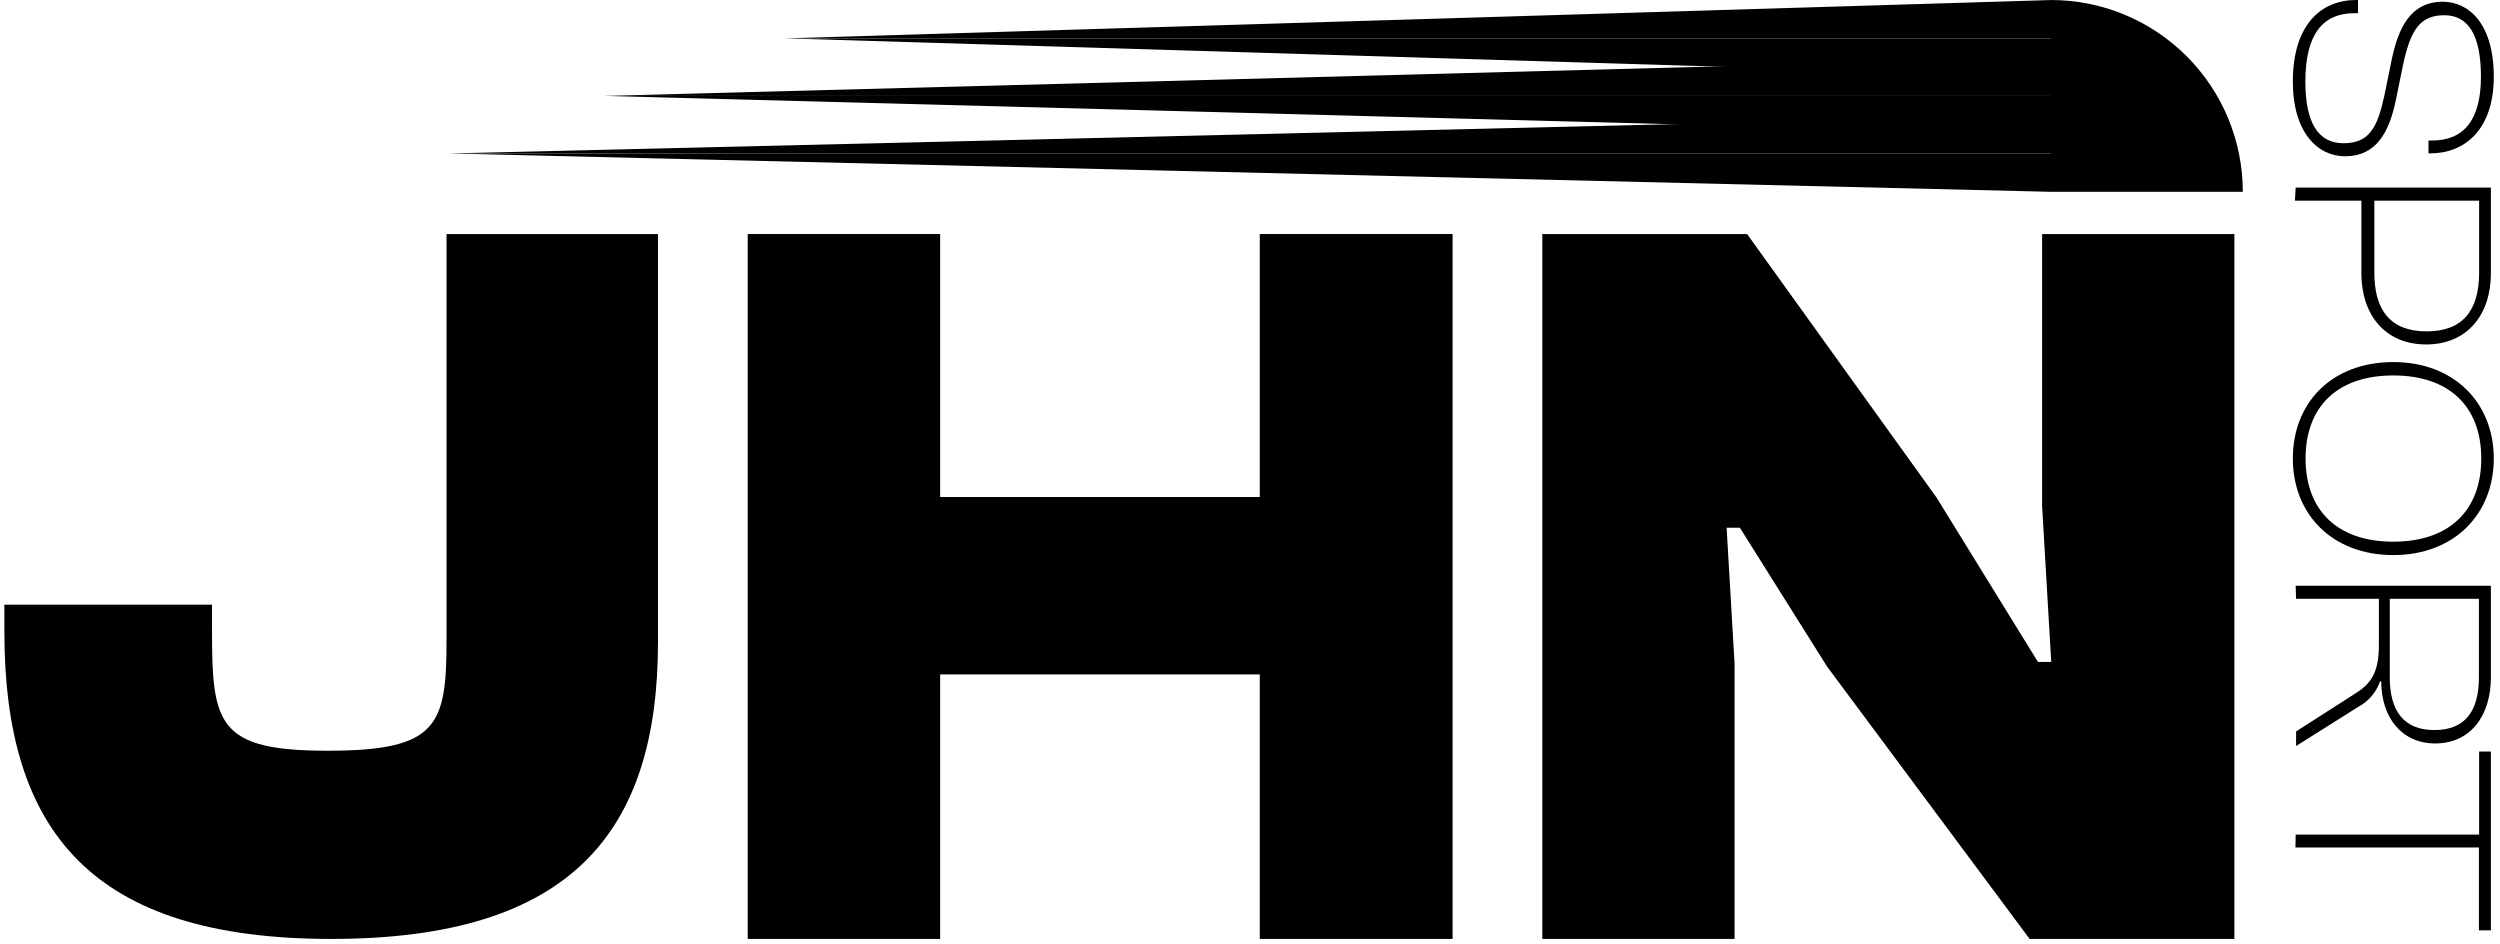 <svg xmlns="http://www.w3.org/2000/svg" width="355" height="134" viewBox="0 0 355 134" fill="none"><path d="M334.594 -8.53392e-07L334.839 -8.42674e-07L334.839 1.871L334.349 1.871C329.874 1.871 327.361 4.801 327.361 11.595C327.361 17.347 329.138 20.338 332.77 20.338C336.402 20.338 337.567 18.175 338.563 13.666L339.636 8.405C340.555 4.064 342.241 0.245 346.884 0.245C350.516 0.245 354.117 3.313 354.117 10.89C354.117 18.466 349.934 21.779 345.106 21.779L344.846 21.779L344.846 19.954L345.352 19.954C349.811 19.954 352.294 17.101 352.294 10.89C352.294 5.015 350.516 2.163 347.083 2.163C343.651 2.163 342.333 4.264 341.291 8.942L340.218 14.172C339.268 18.773 337.444 22.194 332.985 22.194C329.169 22.194 325.583 18.881 325.583 11.595C325.583 3.482 329.598 -1.07176e-06 334.594 -8.53392e-07Z" fill="black"></path><path d="M325.984 26.642L353.706 26.642L353.706 38.82C353.706 44.694 350.35 48.912 344.511 48.912C338.673 48.912 335.317 44.694 335.317 38.82L335.317 28.497L325.877 28.497L325.984 26.642ZM352.036 28.497L337.156 28.497L337.156 38.728C337.156 44.111 339.5 47.056 344.588 47.056C349.676 47.056 352.036 44.111 352.036 38.728L352.036 28.497Z" fill="black"></path><path d="M339.85 51.413C348.493 51.413 354.117 57.211 354.117 65.109C354.117 73.008 348.493 78.821 339.85 78.821C331.207 78.821 325.583 73.054 325.583 65.109C325.583 57.165 331.131 51.413 339.85 51.413ZM339.85 76.919C347.834 76.919 352.34 72.441 352.34 65.109C352.34 57.778 347.834 53.315 339.85 53.315C331.866 53.315 327.391 57.778 327.391 65.109C327.391 72.441 331.866 76.919 339.85 76.919Z" fill="black"></path><path d="M325.984 83.176L353.706 83.176L353.706 96.167C353.706 101.642 350.81 105.569 345.799 105.569C341.048 105.569 338.136 101.888 338.136 96.749L337.968 96.749C337.436 98.294 336.342 99.582 334.903 100.354L326.045 105.937L326.045 103.866L334.367 98.529C336.727 97.087 337.799 95.461 337.799 91.611L337.799 85.032L326.045 85.032L325.984 83.176ZM339.347 85.032L339.347 96.167C339.347 101.013 341.385 103.667 345.676 103.667C349.967 103.667 352.005 101.09 352.005 96.167L352.005 85.032L339.347 85.032Z" fill="black"></path><path d="M325.984 118.514L352.036 118.514L352.036 106.72L353.706 106.72L353.706 132.103L352.005 132.103L352.005 120.34L325.954 120.34L325.984 118.514Z" fill="black"></path><path d="M0.621 89.676V85.866H30.104V89.404C30.104 102.739 30.813 106.604 46.483 106.604C62.152 106.604 63.408 103.066 63.408 90.874V33.233H93.436V91.146C93.436 118.36 80.934 133.328 47.029 133.328C13.124 133.328 0.621 118.197 0.621 89.676Z" fill="black"></path><path d="M106.175 133.328V33.233H133.503V70.576H178.888V33.233H206.27V133.328H178.888V95.765H133.503V133.328H106.175Z" fill="black"></path><path d="M219.009 133.328V33.233H248.087L275.012 70.686L289.39 93.998H291.275L289.982 71.901V33.233H317.284V133.328H288.205L259.45 94.66L247.064 74.94H245.18L246.31 94.274V133.328H219.009Z" fill="black"></path><path d="M291.243 0.001L291.243 5.449L111.496 5.449L291.243 0.001Z" fill="black"></path><path d="M291.243 10.896L291.243 5.448L111.496 5.448L291.243 10.896Z" fill="black"></path><path d="M291.243 8.173L291.243 13.62L85.817 13.62L291.243 8.173Z" fill="black"></path><path d="M291.243 19.067L291.243 13.62L85.817 13.62L291.243 19.067Z" fill="black"></path><path d="M291.243 16.344L291.243 21.791L63.807 21.791L291.243 16.344Z" fill="black"></path><path d="M291.243 27.238L291.243 21.791L63.807 21.791L291.243 27.238Z" fill="black"></path><path d="M318.479 27.239C318.479 23.662 317.774 20.12 316.405 16.815C315.036 13.511 313.03 10.508 310.501 7.979C307.972 5.449 304.969 3.443 301.664 2.074C298.36 0.706 294.818 0.001 291.241 0.001L291.241 27.239H318.479Z" fill="black"></path></svg>